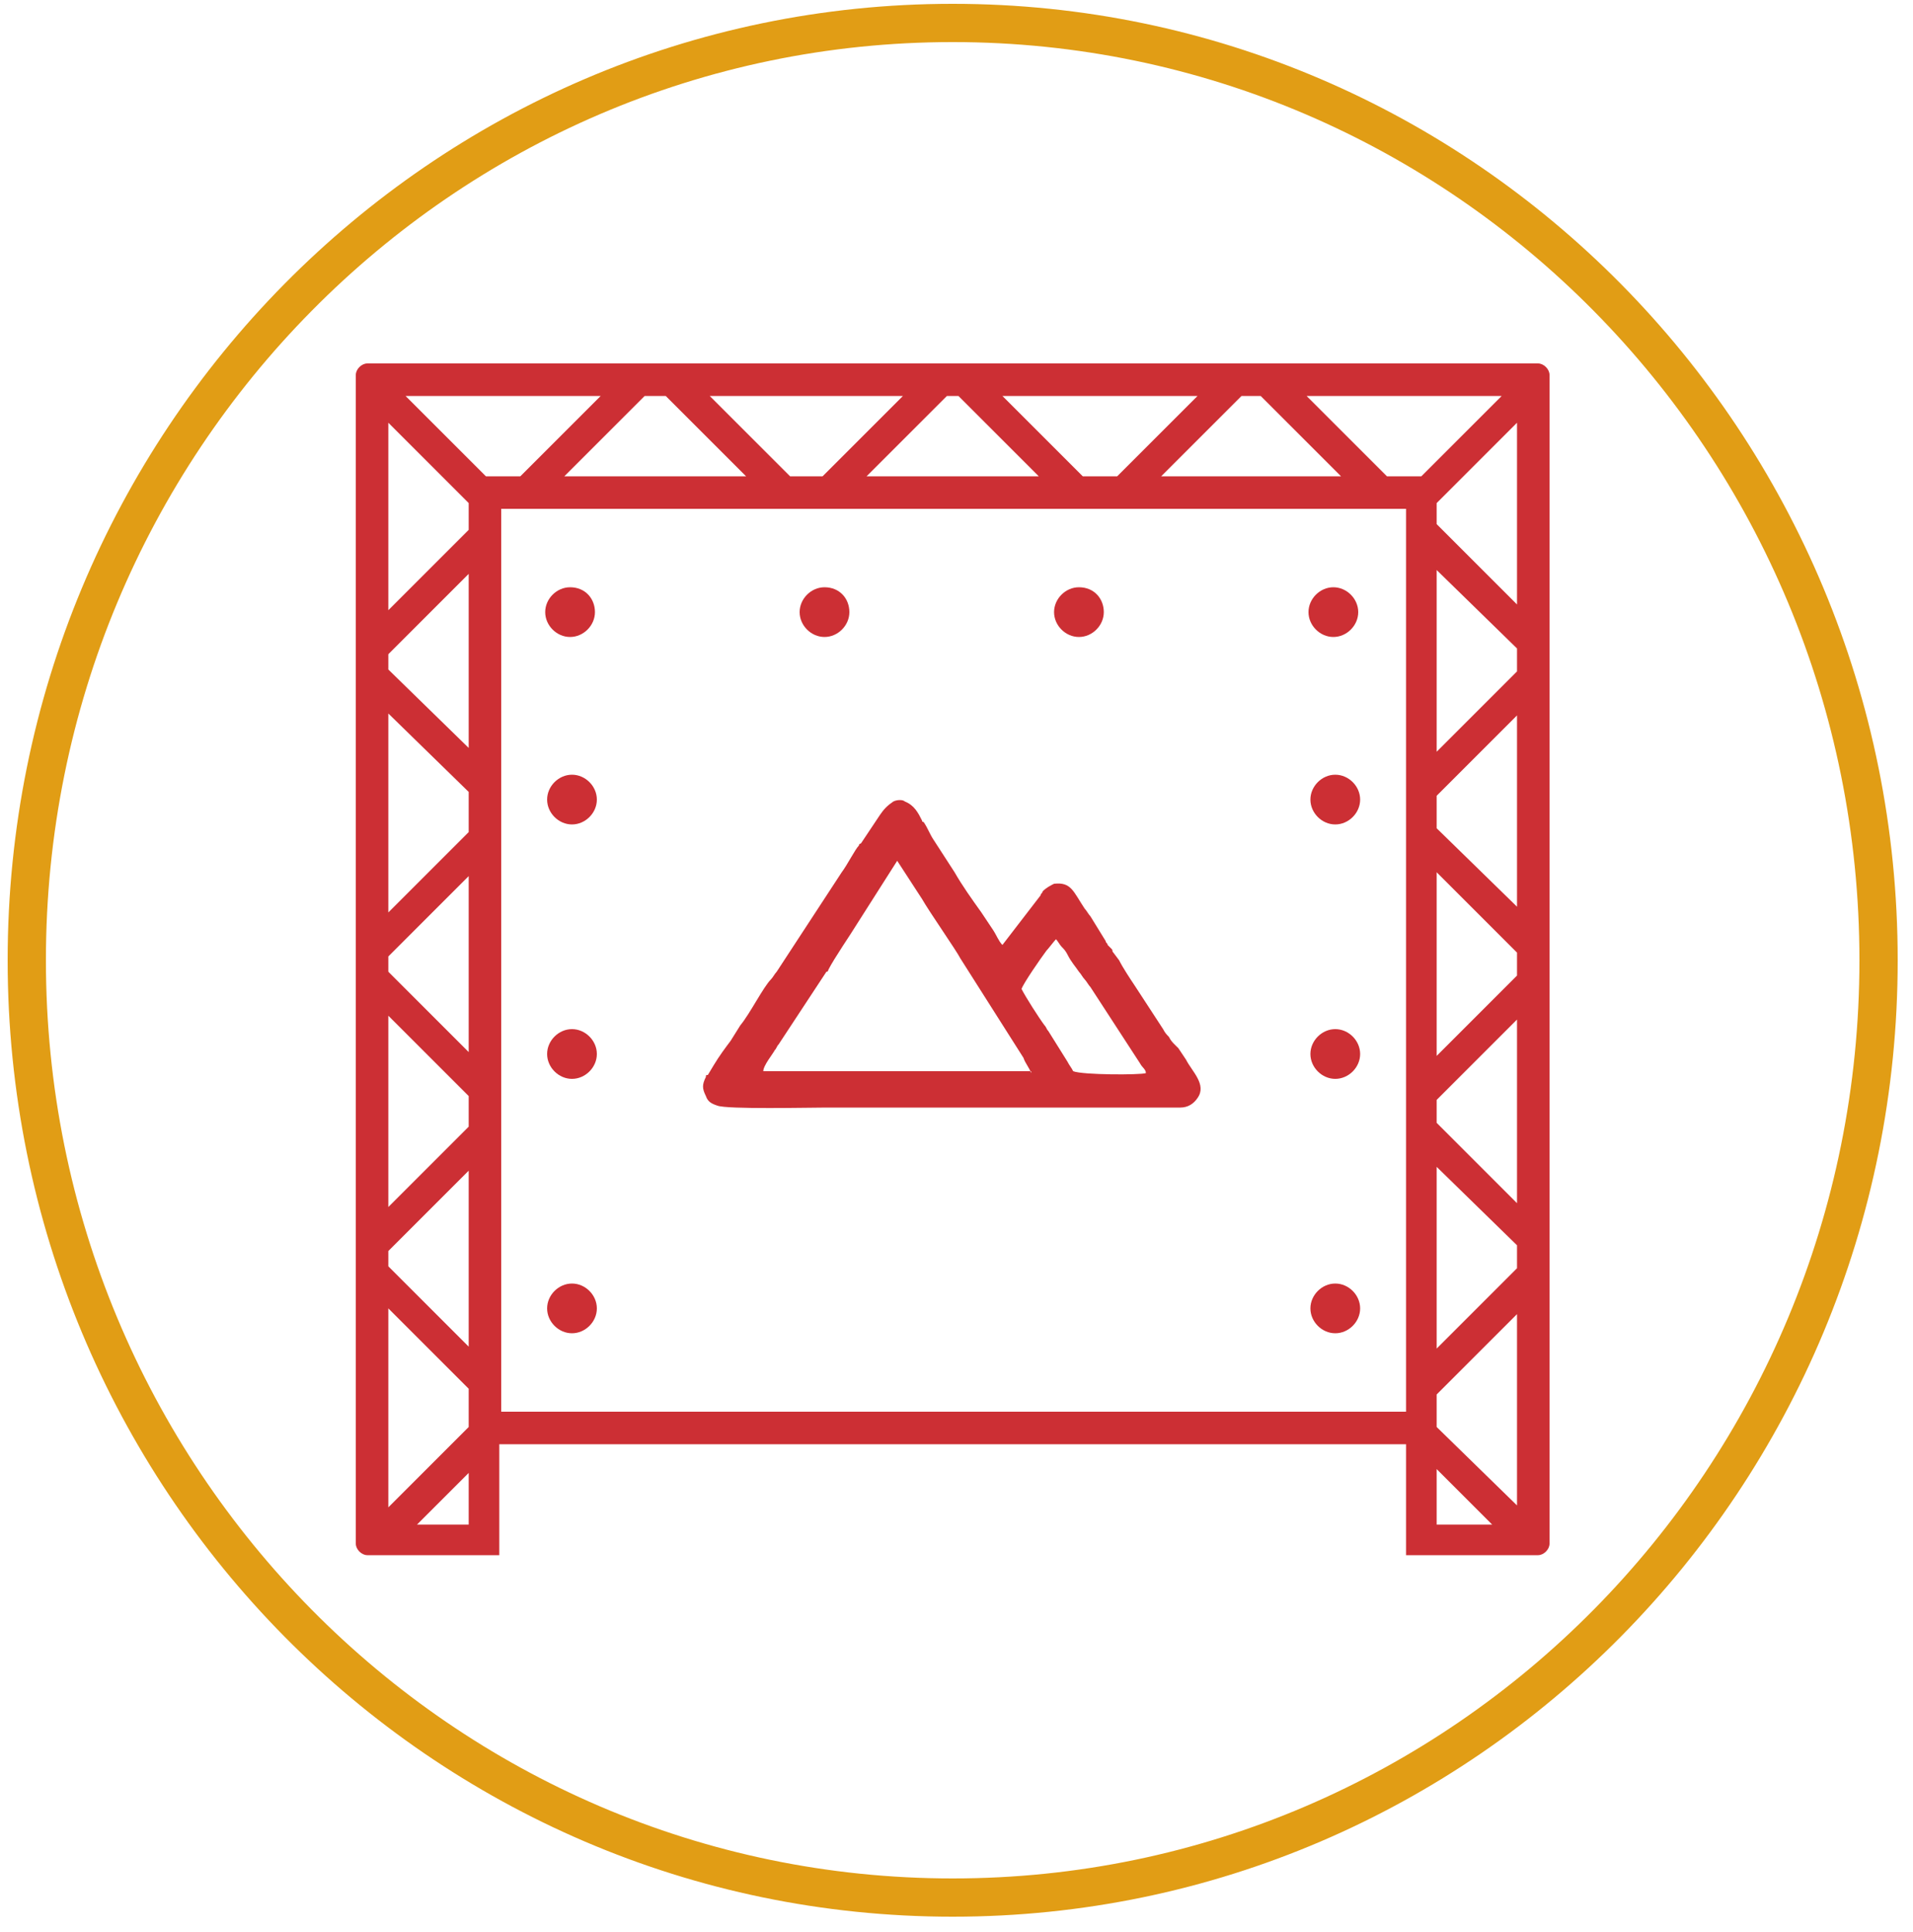 <svg width="100" height="101" viewBox="0 0 100 101" fill="none" xmlns="http://www.w3.org/2000/svg">
<path fill-rule="evenodd" clip-rule="evenodd" d="M79.3 78.7V68.7L75.1 72.9V74.6L79.3 78.7ZM79.3 62.9V53.3L75.1 57.5V58.7L79.3 62.9ZM75.1 61V70.5L79.3 66.3V65.1L75.1 61ZM79.3 47.4V37.4L75.1 41.6V43.3L79.3 47.4ZM75.1 45.6V55.2L79.3 51V49.8L75.1 45.6ZM79.3 31.6V22.1L75.1 26.3V27.4L79.3 31.6ZM75.1 29.8V39.3L79.3 35.1V33.9L75.1 29.8ZM72.5 24.9H74.3L78.5 20.7H68.3L72.5 24.9ZM60.7 24.9H70.1L65.9 20.7H64.9L60.7 24.9ZM56.6 24.9H58.4L62.6 20.7H52.4L56.6 24.9ZM45.3 24.9H54.3L50.1 20.7H49.5L45.3 24.9ZM41.3 24.9H43L47.2 20.7H37.1L41.3 24.9ZM29.5 24.9H39L34.8 20.7H33.7L29.5 24.9ZM20.3 53.1V63.1L24.5 58.9V57.3L20.3 53.1ZM20.3 37.3V47.7L24.5 43.5V41.4L20.3 37.3ZM20.3 22.1V31.9L24.5 27.7V26.3L20.3 22.1ZM25.4 24.9H27.2L31.4 20.7H21.2L25.4 24.9ZM24.5 39.1V30L20.3 34.2V35L24.5 39.1ZM24.5 55V45.8L20.3 50V50.8L24.5 55ZM24.5 70.4V61.2L20.3 65.4V66.2L24.5 70.4ZM26.2 26.6C26.2 42.4 26.2 58.1 26.2 73.8H73.5C73.5 58.1 73.5 42.3 73.5 26.6H26.2ZM24.5 77L21.8 79.7H24.5V77ZM24.5 73V72.6L20.3 68.4V78.8L24.5 74.6V73ZM75.1 79.7H78L75.1 76.8V79.7ZM73.5 75.5H26.1V79.9V81.3H19.2C18.9 81.3 18.6 81 18.6 80.7V19.6C18.6 19.3 18.9 19 19.2 19H80.4C80.7 19 81 19.3 81 19.6V80.7C81 81 80.7 81.3 80.4 81.3H73.5V75.5Z" fill="#CC2F34"/>
<path fill-rule="evenodd" clip-rule="evenodd" d="M68.5 41.8C68.5 41.1 69.1 40.5 69.8 40.5C70.5 40.5 71.1 41.1 71.1 41.8C71.1 42.5 70.5 43.1 69.8 43.1C69.1 43.1 68.5 42.5 68.5 41.8ZM68.5 55.1C68.5 54.4 69.1 53.8 69.8 53.8C70.5 53.8 71.1 54.4 71.1 55.1C71.1 55.8 70.5 56.4 69.8 56.4C69.1 56.4 68.5 55.8 68.5 55.1ZM68.5 68.4C68.5 67.7 69.1 67.1 69.8 67.1C70.5 67.1 71.1 67.7 71.1 68.4C71.1 69.1 70.5 69.7 69.8 69.7C69.1 69.7 68.5 69.1 68.5 68.4ZM28.6 41.8C28.6 41.1 29.2 40.5 29.9 40.5C30.6 40.5 31.2 41.1 31.2 41.8C31.2 42.5 30.6 43.1 29.9 43.1C29.2 43.1 28.6 42.5 28.6 41.8ZM28.6 55.1C28.6 54.4 29.2 53.8 29.9 53.8C30.6 53.8 31.2 54.4 31.2 55.1C31.2 55.8 30.6 56.4 29.9 56.4C29.2 56.4 28.6 55.8 28.6 55.1ZM28.6 68.4C28.6 67.7 29.2 67.1 29.9 67.1C30.6 67.1 31.2 67.7 31.2 68.4C31.2 69.1 30.6 69.7 29.9 69.7C29.2 69.7 28.6 69.1 28.6 68.4ZM57.7 32C57.7 32.7 57.1 33.3 56.4 33.3C55.7 33.3 55.1 32.7 55.1 32C55.1 31.3 55.7 30.7 56.4 30.7C57.2 30.7 57.7 31.3 57.7 32ZM44.4 32C44.4 32.7 43.8 33.3 43.1 33.3C42.4 33.3 41.8 32.7 41.8 32C41.8 31.3 42.4 30.7 43.1 30.7C43.9 30.7 44.4 31.3 44.4 32ZM31.1 32C31.1 32.7 30.5 33.3 29.8 33.3C29.1 33.3 28.5 32.7 28.5 32C28.5 31.3 29.1 30.7 29.8 30.7C30.6 30.7 31.1 31.3 31.1 32ZM71 32C71 32.7 70.4 33.3 69.7 33.3C69 33.3 68.4 32.7 68.4 32C68.4 31.3 69 30.7 69.7 30.7C70.4 30.7 71 31.3 71 32Z" fill="#CC2F34"/>
<path fill-rule="evenodd" clip-rule="evenodd" d="M54.4 46.8C54.4 46.7 54.5 46.7 54.5 46.6C54.7 46.4 54.9 46.3 55.1 46.2C56 46.1 56.1 46.6 56.7 47.5C56.8 47.6 56.9 47.8 57 47.9L57.8 49.2C57.8 49.3 57.9 49.3 57.9 49.4C58 49.5 58 49.5 58.1 49.6C58.2 49.7 58.1 49.7 58.2 49.8L58.5 50.2C58.7 50.6 59.1 51.2 59.3 51.5L60.8 53.8C60.9 54 61 54.1 61.1 54.2C61.2 54.4 61.3 54.5 61.4 54.6C61.5 54.7 61.5 54.7 61.6 54.8L62 55.4C62.3 56 63.1 56.7 62.6 57.4C62.4 57.7 62.1 57.9 61.7 57.9C61.2 57.9 60.8 57.9 60.3 57.9H43.2C42.3 57.9 38 58 37.5 57.8C37.2 57.7 37 57.6 36.9 57.3C36.7 56.9 36.7 56.7 36.9 56.3C36.9 56.2 36.9 56.2 37 56.2L37.3 55.7C37.6 55.2 37.9 54.8 38.2 54.4L38.7 53.6C39.2 53 39.9 51.6 40.3 51.2C40.4 51.1 40.5 50.9 40.6 50.8L44 45.6C44.3 45.2 44.7 44.4 44.9 44.2C44.9 44.2 44.9 44.1 45 44.1L46 42.6C46.2 42.3 46.4 42.1 46.7 41.9C46.9 41.8 47.2 41.8 47.3 41.9C47.8 42.1 48 42.5 48.2 42.9C48.2 43 48.2 42.9 48.3 43C48.5 43.3 48.6 43.6 48.8 43.9L49.9 45.6C50.3 46.3 50.8 47 51.3 47.7C51.5 48 51.7 48.3 51.9 48.6C52.1 48.9 52.2 49.2 52.4 49.4L54.4 46.8ZM59.9 56.1C59.9 55.9 59.7 55.8 59.6 55.6L57 51.6C56.9 51.5 56.8 51.3 56.7 51.2C56.6 51.1 56.5 50.9 56.4 50.8C56.2 50.5 56 50.3 55.8 49.9C55.7 49.7 55.6 49.6 55.5 49.5C55.4 49.4 55.3 49.2 55.2 49.1C55.1 49.2 54.8 49.6 54.7 49.7C54.4 50.1 53.5 51.4 53.4 51.7C53.6 52.1 54.3 53.2 54.6 53.6C54.7 53.7 54.7 53.8 54.8 53.9L55.8 55.5C55.9 55.7 56 55.8 56.1 56C56.6 56.2 59.6 56.2 59.9 56.1ZM53.9 56.1C53.8 55.8 53.6 55.6 53.5 55.3L50.2 50.1C50 49.7 48.6 47.7 48.2 47L46.9 45L44.8 48.3C44.5 48.8 43.6 50.1 43.3 50.7C43.3 50.7 43.3 50.8 43.2 50.8L40.7 54.6C40.6 54.7 40.6 54.8 40.5 54.9C40.4 55.1 39.9 55.7 39.9 56H53.9V56.1Z" fill="#CC2F34"/>
<path fill-rule="evenodd" clip-rule="evenodd" d="M49.8 2.2C23.634 2.2 2.4 23.679 2.4 50.2C2.4 76.721 23.634 98.2 49.8 98.2C75.967 98.2 97.2 76.721 97.2 50.2C97.2 23.679 75.967 2.2 49.8 2.2ZM0.4 50.2C0.4 22.597 22.506 0.2 49.8 0.2C77.095 0.2 99.2 22.597 99.2 50.2C99.2 77.803 77.095 100.2 49.8 100.2C22.506 100.2 0.4 77.803 0.4 50.2Z" fill="#E19D15"/>
</svg>
